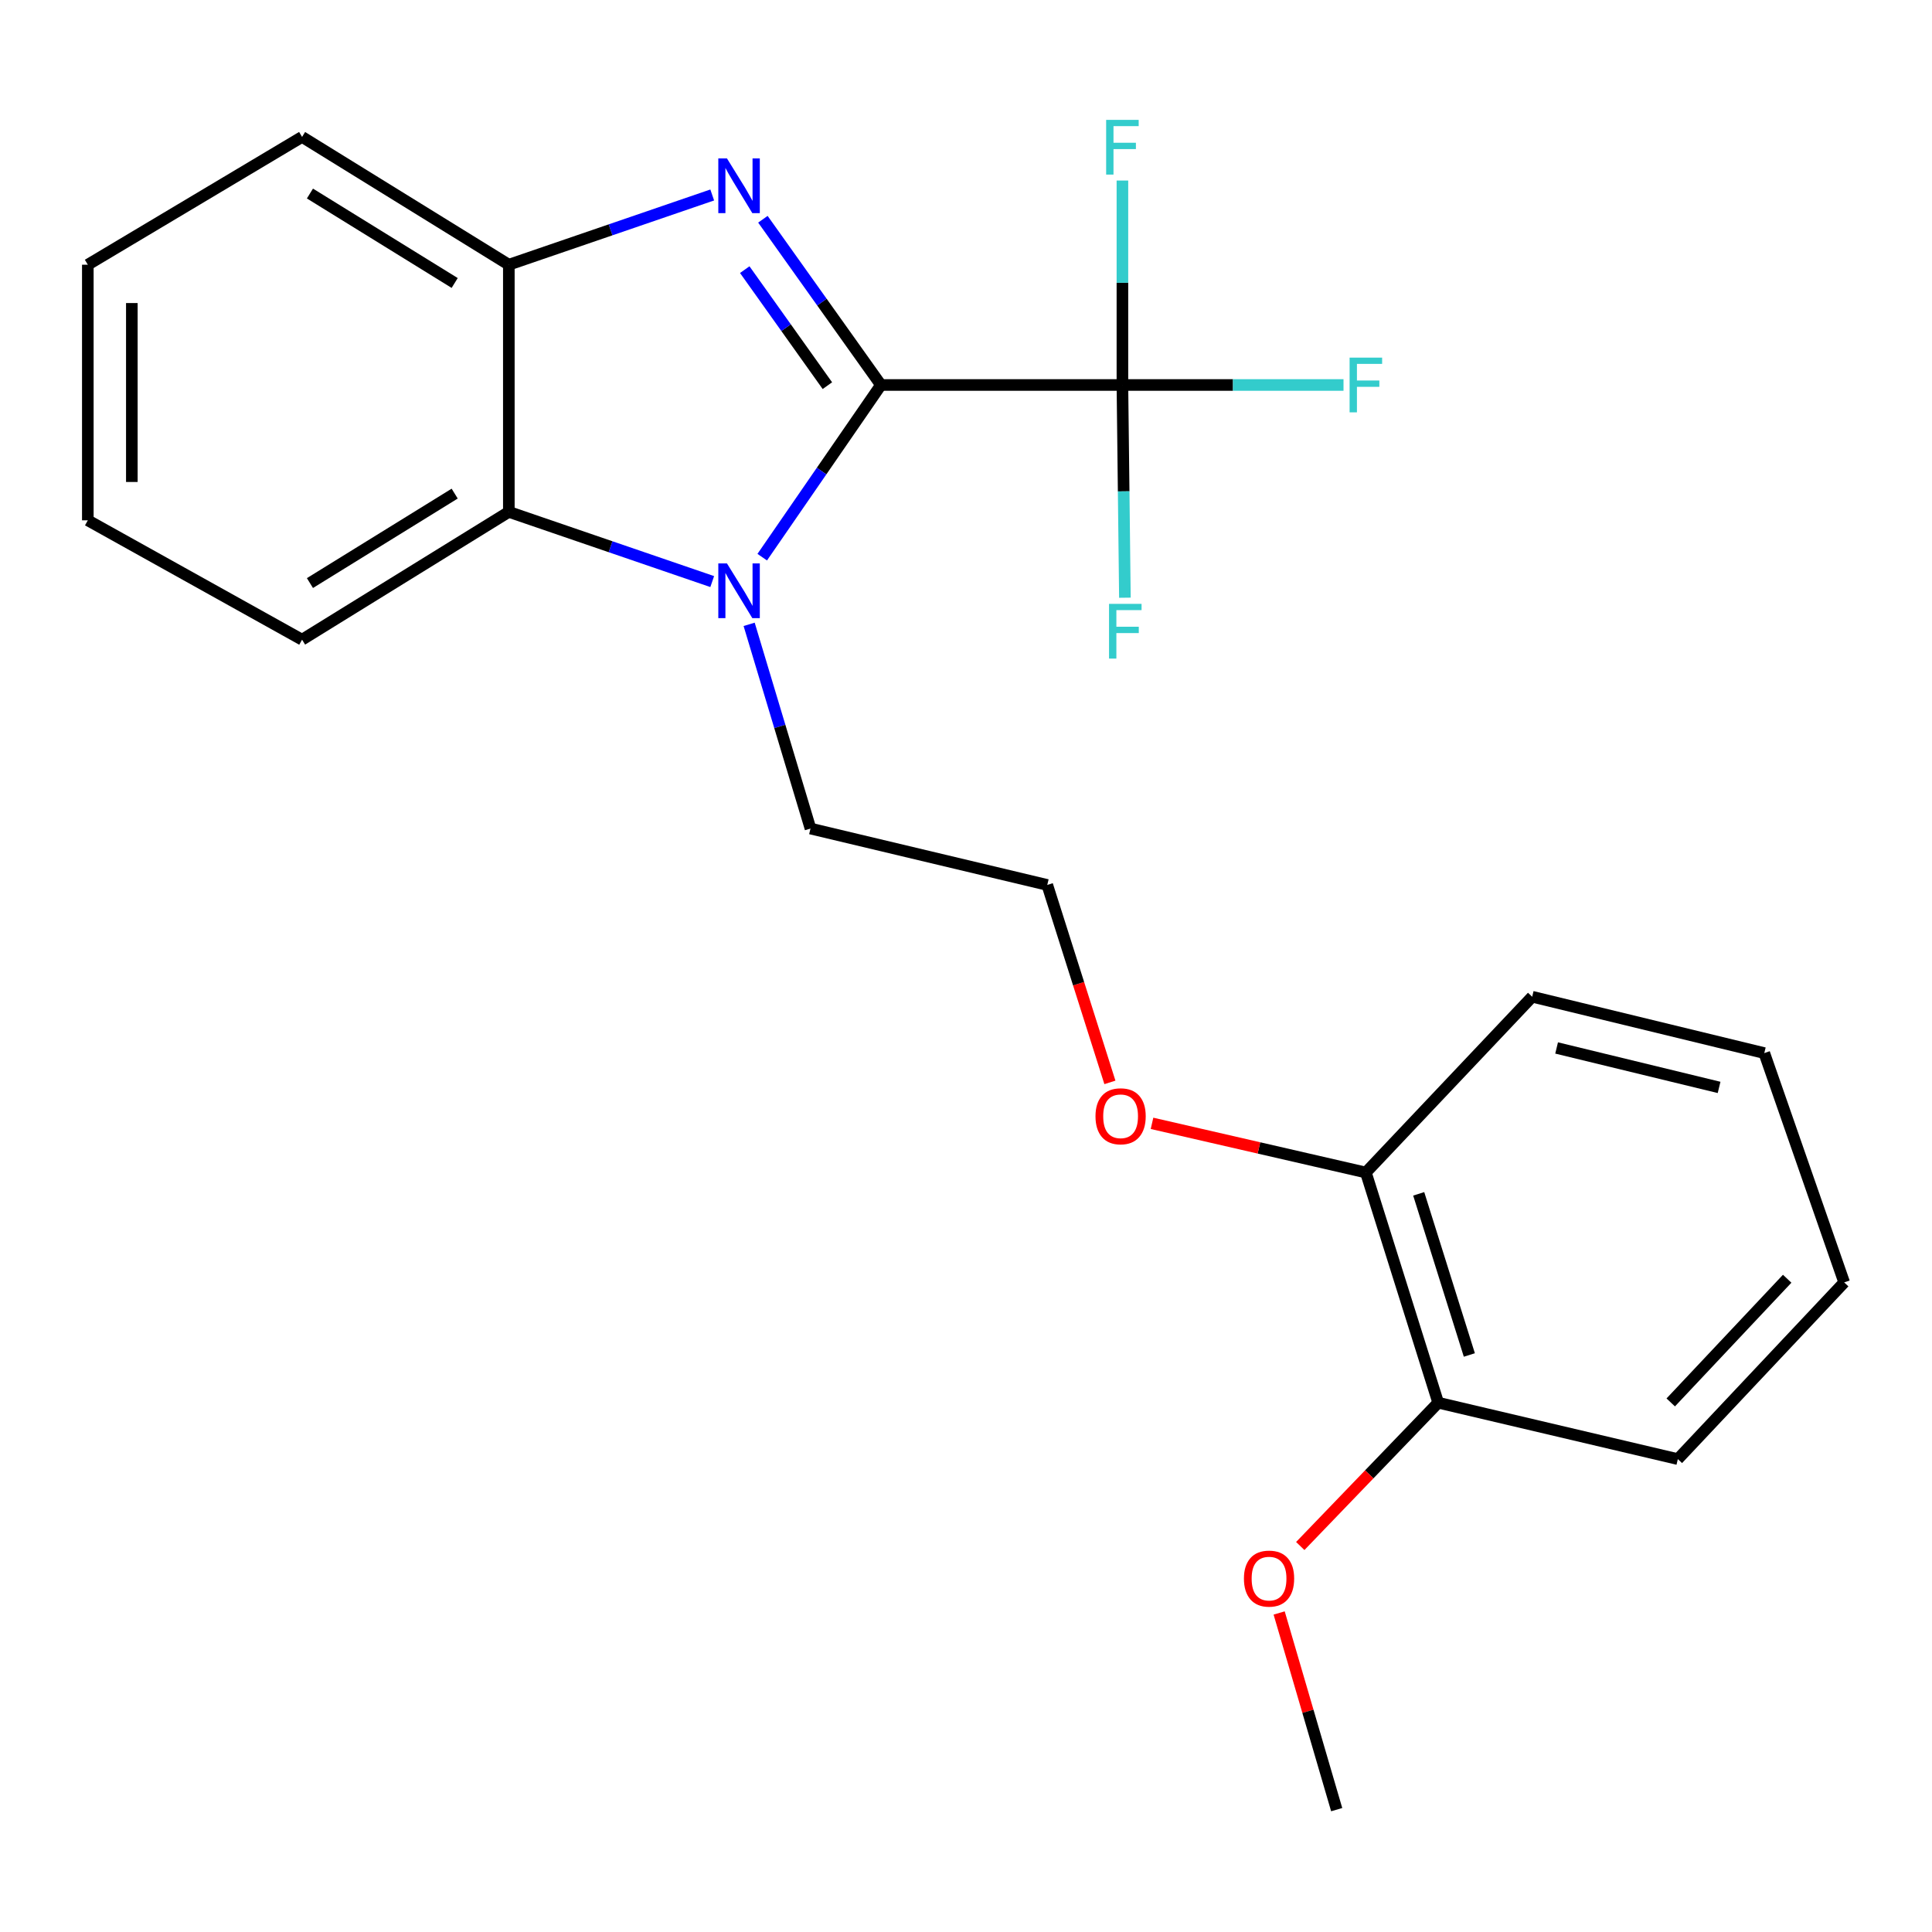 <?xml version='1.0' encoding='iso-8859-1'?>
<svg version='1.1' baseProfile='full'
              xmlns='http://www.w3.org/2000/svg'
                      xmlns:rdkit='http://www.rdkit.org/xml'
                      xmlns:xlink='http://www.w3.org/1999/xlink'
                  xml:space='preserve'
width='1000px' height='1000px' viewBox='0 0 1000 1000'>
<!-- END OF HEADER -->
<rect style='opacity:1.0;fill:#FFFFFF;stroke:none' width='1000' height='1000' x='0' y='0'> </rect>
<path class='bond-0' d='M 455.976,199.267 L 425.425,156.374' style='fill:none;fill-rule:evenodd;stroke:#000000;stroke-width:6px;stroke-linecap:butt;stroke-linejoin:miter;stroke-opacity:1' />
<path class='bond-0' d='M 425.425,156.374 L 394.874,113.48' style='fill:none;fill-rule:evenodd;stroke:#0000FF;stroke-width:6px;stroke-linecap:butt;stroke-linejoin:miter;stroke-opacity:1' />
<path class='bond-0' d='M 428.252,199.617 L 406.867,169.592' style='fill:none;fill-rule:evenodd;stroke:#000000;stroke-width:6px;stroke-linecap:butt;stroke-linejoin:miter;stroke-opacity:1' />
<path class='bond-0' d='M 406.867,169.592 L 385.481,139.566' style='fill:none;fill-rule:evenodd;stroke:#0000FF;stroke-width:6px;stroke-linecap:butt;stroke-linejoin:miter;stroke-opacity:1' />
<path class='bond-1' d='M 455.976,199.267 L 425.252,243.828' style='fill:none;fill-rule:evenodd;stroke:#000000;stroke-width:6px;stroke-linecap:butt;stroke-linejoin:miter;stroke-opacity:1' />
<path class='bond-1' d='M 425.252,243.828 L 394.528,288.389' style='fill:none;fill-rule:evenodd;stroke:#0000FF;stroke-width:6px;stroke-linecap:butt;stroke-linejoin:miter;stroke-opacity:1' />
<path class='bond-2' d='M 455.976,199.267 L 580.96,199.267' style='fill:none;fill-rule:evenodd;stroke:#000000;stroke-width:6px;stroke-linecap:butt;stroke-linejoin:miter;stroke-opacity:1' />
<path class='bond-4' d='M 368.645,100.918 L 316.009,118.967' style='fill:none;fill-rule:evenodd;stroke:#0000FF;stroke-width:6px;stroke-linecap:butt;stroke-linejoin:miter;stroke-opacity:1' />
<path class='bond-4' d='M 316.009,118.967 L 263.373,137.015' style='fill:none;fill-rule:evenodd;stroke:#000000;stroke-width:6px;stroke-linecap:butt;stroke-linejoin:miter;stroke-opacity:1' />
<path class='bond-3' d='M 368.646,301.024 L 316.009,282.986' style='fill:none;fill-rule:evenodd;stroke:#0000FF;stroke-width:6px;stroke-linecap:butt;stroke-linejoin:miter;stroke-opacity:1' />
<path class='bond-3' d='M 316.009,282.986 L 263.373,264.949' style='fill:none;fill-rule:evenodd;stroke:#000000;stroke-width:6px;stroke-linecap:butt;stroke-linejoin:miter;stroke-opacity:1' />
<path class='bond-10' d='M 387.754,323.156 L 403.631,376.006' style='fill:none;fill-rule:evenodd;stroke:#0000FF;stroke-width:6px;stroke-linecap:butt;stroke-linejoin:miter;stroke-opacity:1' />
<path class='bond-10' d='M 403.631,376.006 L 419.508,428.856' style='fill:none;fill-rule:evenodd;stroke:#000000;stroke-width:6px;stroke-linecap:butt;stroke-linejoin:miter;stroke-opacity:1' />
<path class='bond-5' d='M 580.96,199.267 L 638.18,199.267' style='fill:none;fill-rule:evenodd;stroke:#000000;stroke-width:6px;stroke-linecap:butt;stroke-linejoin:miter;stroke-opacity:1' />
<path class='bond-5' d='M 638.18,199.267 L 695.399,199.267' style='fill:none;fill-rule:evenodd;stroke:#33CCCC;stroke-width:6px;stroke-linecap:butt;stroke-linejoin:miter;stroke-opacity:1' />
<path class='bond-6' d='M 580.96,199.267 L 581.605,254.32' style='fill:none;fill-rule:evenodd;stroke:#000000;stroke-width:6px;stroke-linecap:butt;stroke-linejoin:miter;stroke-opacity:1' />
<path class='bond-6' d='M 581.605,254.32 L 582.25,309.373' style='fill:none;fill-rule:evenodd;stroke:#33CCCC;stroke-width:6px;stroke-linecap:butt;stroke-linejoin:miter;stroke-opacity:1' />
<path class='bond-7' d='M 580.96,199.267 L 580.96,146.355' style='fill:none;fill-rule:evenodd;stroke:#000000;stroke-width:6px;stroke-linecap:butt;stroke-linejoin:miter;stroke-opacity:1' />
<path class='bond-7' d='M 580.96,146.355 L 580.96,93.443' style='fill:none;fill-rule:evenodd;stroke:#33CCCC;stroke-width:6px;stroke-linecap:butt;stroke-linejoin:miter;stroke-opacity:1' />
<path class='bond-14' d='M 263.373,264.949 L 156.35,331.099' style='fill:none;fill-rule:evenodd;stroke:#000000;stroke-width:6px;stroke-linecap:butt;stroke-linejoin:miter;stroke-opacity:1' />
<path class='bond-14' d='M 235.34,255.49 L 160.425,301.796' style='fill:none;fill-rule:evenodd;stroke:#000000;stroke-width:6px;stroke-linecap:butt;stroke-linejoin:miter;stroke-opacity:1' />
<path class='bond-23' d='M 263.373,264.949 L 263.373,137.015' style='fill:none;fill-rule:evenodd;stroke:#000000;stroke-width:6px;stroke-linecap:butt;stroke-linejoin:miter;stroke-opacity:1' />
<path class='bond-15' d='M 263.373,137.015 L 156.35,70.865' style='fill:none;fill-rule:evenodd;stroke:#000000;stroke-width:6px;stroke-linecap:butt;stroke-linejoin:miter;stroke-opacity:1' />
<path class='bond-15' d='M 235.34,146.474 L 160.425,100.169' style='fill:none;fill-rule:evenodd;stroke:#000000;stroke-width:6px;stroke-linecap:butt;stroke-linejoin:miter;stroke-opacity:1' />
<path class='bond-8' d='M 706.969,606.89 L 651.625,594.164' style='fill:none;fill-rule:evenodd;stroke:#000000;stroke-width:6px;stroke-linecap:butt;stroke-linejoin:miter;stroke-opacity:1' />
<path class='bond-8' d='M 651.625,594.164 L 596.28,581.438' style='fill:none;fill-rule:evenodd;stroke:#FF0000;stroke-width:6px;stroke-linecap:butt;stroke-linejoin:miter;stroke-opacity:1' />
<path class='bond-9' d='M 706.969,606.89 L 744.412,726.038' style='fill:none;fill-rule:evenodd;stroke:#000000;stroke-width:6px;stroke-linecap:butt;stroke-linejoin:miter;stroke-opacity:1' />
<path class='bond-9' d='M 734.322,617.931 L 760.531,701.336' style='fill:none;fill-rule:evenodd;stroke:#000000;stroke-width:6px;stroke-linecap:butt;stroke-linejoin:miter;stroke-opacity:1' />
<path class='bond-17' d='M 706.969,606.89 L 793.056,515.904' style='fill:none;fill-rule:evenodd;stroke:#000000;stroke-width:6px;stroke-linecap:butt;stroke-linejoin:miter;stroke-opacity:1' />
<path class='bond-12' d='M 744.412,726.038 L 708.712,763.126' style='fill:none;fill-rule:evenodd;stroke:#000000;stroke-width:6px;stroke-linecap:butt;stroke-linejoin:miter;stroke-opacity:1' />
<path class='bond-12' d='M 708.712,763.126 L 673.013,800.214' style='fill:none;fill-rule:evenodd;stroke:#FF0000;stroke-width:6px;stroke-linecap:butt;stroke-linejoin:miter;stroke-opacity:1' />
<path class='bond-16' d='M 744.412,726.038 L 868.446,755.228' style='fill:none;fill-rule:evenodd;stroke:#000000;stroke-width:6px;stroke-linecap:butt;stroke-linejoin:miter;stroke-opacity:1' />
<path class='bond-13' d='M 419.508,428.856 L 542.062,458.045' style='fill:none;fill-rule:evenodd;stroke:#000000;stroke-width:6px;stroke-linecap:butt;stroke-linejoin:miter;stroke-opacity:1' />
<path class='bond-11' d='M 574.485,560.242 L 558.273,509.144' style='fill:none;fill-rule:evenodd;stroke:#FF0000;stroke-width:6px;stroke-linecap:butt;stroke-linejoin:miter;stroke-opacity:1' />
<path class='bond-11' d='M 558.273,509.144 L 542.062,458.045' style='fill:none;fill-rule:evenodd;stroke:#000000;stroke-width:6px;stroke-linecap:butt;stroke-linejoin:miter;stroke-opacity:1' />
<path class='bond-18' d='M 662.087,834.875 L 676.978,885.771' style='fill:none;fill-rule:evenodd;stroke:#FF0000;stroke-width:6px;stroke-linecap:butt;stroke-linejoin:miter;stroke-opacity:1' />
<path class='bond-18' d='M 676.978,885.771 L 691.869,936.666' style='fill:none;fill-rule:evenodd;stroke:#000000;stroke-width:6px;stroke-linecap:butt;stroke-linejoin:miter;stroke-opacity:1' />
<path class='bond-19' d='M 156.35,331.099 L 45.455,269.316' style='fill:none;fill-rule:evenodd;stroke:#000000;stroke-width:6px;stroke-linecap:butt;stroke-linejoin:miter;stroke-opacity:1' />
<path class='bond-20' d='M 156.35,70.865 L 45.455,137.015' style='fill:none;fill-rule:evenodd;stroke:#000000;stroke-width:6px;stroke-linecap:butt;stroke-linejoin:miter;stroke-opacity:1' />
<path class='bond-25' d='M 868.446,755.228 L 954.545,663.774' style='fill:none;fill-rule:evenodd;stroke:#000000;stroke-width:6px;stroke-linecap:butt;stroke-linejoin:miter;stroke-opacity:1' />
<path class='bond-25' d='M 864.772,725.892 L 925.041,661.874' style='fill:none;fill-rule:evenodd;stroke:#000000;stroke-width:6px;stroke-linecap:butt;stroke-linejoin:miter;stroke-opacity:1' />
<path class='bond-22' d='M 793.056,515.904 L 913.192,545.081' style='fill:none;fill-rule:evenodd;stroke:#000000;stroke-width:6px;stroke-linecap:butt;stroke-linejoin:miter;stroke-opacity:1' />
<path class='bond-22' d='M 805.699,542.422 L 889.795,562.845' style='fill:none;fill-rule:evenodd;stroke:#000000;stroke-width:6px;stroke-linecap:butt;stroke-linejoin:miter;stroke-opacity:1' />
<path class='bond-24' d='M 45.455,269.316 L 45.455,137.015' style='fill:none;fill-rule:evenodd;stroke:#000000;stroke-width:6px;stroke-linecap:butt;stroke-linejoin:miter;stroke-opacity:1' />
<path class='bond-24' d='M 68.239,249.471 L 68.239,156.86' style='fill:none;fill-rule:evenodd;stroke:#000000;stroke-width:6px;stroke-linecap:butt;stroke-linejoin:miter;stroke-opacity:1' />
<path class='bond-21' d='M 954.545,663.774 L 913.192,545.081' style='fill:none;fill-rule:evenodd;stroke:#000000;stroke-width:6px;stroke-linecap:butt;stroke-linejoin:miter;stroke-opacity:1' />
<path  class='atom-1' d='M 376.275 81.996
L 385.555 96.996
Q 386.475 98.476, 387.955 101.156
Q 389.435 103.836, 389.515 103.996
L 389.515 81.996
L 393.275 81.996
L 393.275 110.316
L 389.395 110.316
L 379.435 93.916
Q 378.275 91.996, 377.035 89.796
Q 375.835 87.596, 375.475 86.916
L 375.475 110.316
L 371.795 110.316
L 371.795 81.996
L 376.275 81.996
' fill='#0000FF'/>
<path  class='atom-2' d='M 376.275 291.623
L 385.555 306.623
Q 386.475 308.103, 387.955 310.783
Q 389.435 313.463, 389.515 313.623
L 389.515 291.623
L 393.275 291.623
L 393.275 319.943
L 389.395 319.943
L 379.435 303.543
Q 378.275 301.623, 377.035 299.423
Q 375.835 297.223, 375.475 296.543
L 375.475 319.943
L 371.795 319.943
L 371.795 291.623
L 376.275 291.623
' fill='#0000FF'/>
<path  class='atom-6' d='M 698.549 185.107
L 715.389 185.107
L 715.389 188.347
L 702.349 188.347
L 702.349 196.947
L 713.949 196.947
L 713.949 200.227
L 702.349 200.227
L 702.349 213.427
L 698.549 213.427
L 698.549 185.107
' fill='#33CCCC'/>
<path  class='atom-7' d='M 574.034 312.559
L 590.874 312.559
L 590.874 315.799
L 577.834 315.799
L 577.834 324.399
L 589.434 324.399
L 589.434 327.679
L 577.834 327.679
L 577.834 340.879
L 574.034 340.879
L 574.034 312.559
' fill='#33CCCC'/>
<path  class='atom-8' d='M 572.54 62.047
L 589.38 62.047
L 589.38 65.287
L 576.34 65.287
L 576.34 73.887
L 587.94 73.887
L 587.94 77.167
L 576.34 77.167
L 576.34 90.367
L 572.54 90.367
L 572.54 62.047
' fill='#33CCCC'/>
<path  class='atom-12' d='M 567.023 577.78
Q 567.023 570.98, 570.383 567.18
Q 573.743 563.38, 580.023 563.38
Q 586.303 563.38, 589.663 567.18
Q 593.023 570.98, 593.023 577.78
Q 593.023 584.66, 589.623 588.58
Q 586.223 592.46, 580.023 592.46
Q 573.783 592.46, 570.383 588.58
Q 567.023 584.7, 567.023 577.78
M 580.023 589.26
Q 584.343 589.26, 586.663 586.38
Q 589.023 583.46, 589.023 577.78
Q 589.023 572.22, 586.663 569.42
Q 584.343 566.58, 580.023 566.58
Q 575.703 566.58, 573.343 569.38
Q 571.023 572.18, 571.023 577.78
Q 571.023 583.5, 573.343 586.38
Q 575.703 589.26, 580.023 589.26
' fill='#FF0000'/>
<path  class='atom-13' d='M 643.857 817.078
Q 643.857 810.278, 647.217 806.478
Q 650.577 802.678, 656.857 802.678
Q 663.137 802.678, 666.497 806.478
Q 669.857 810.278, 669.857 817.078
Q 669.857 823.958, 666.457 827.878
Q 663.057 831.758, 656.857 831.758
Q 650.617 831.758, 647.217 827.878
Q 643.857 823.998, 643.857 817.078
M 656.857 828.558
Q 661.177 828.558, 663.497 825.678
Q 665.857 822.758, 665.857 817.078
Q 665.857 811.518, 663.497 808.718
Q 661.177 805.878, 656.857 805.878
Q 652.537 805.878, 650.177 808.678
Q 647.857 811.478, 647.857 817.078
Q 647.857 822.798, 650.177 825.678
Q 652.537 828.558, 656.857 828.558
' fill='#FF0000'/>
</svg>
